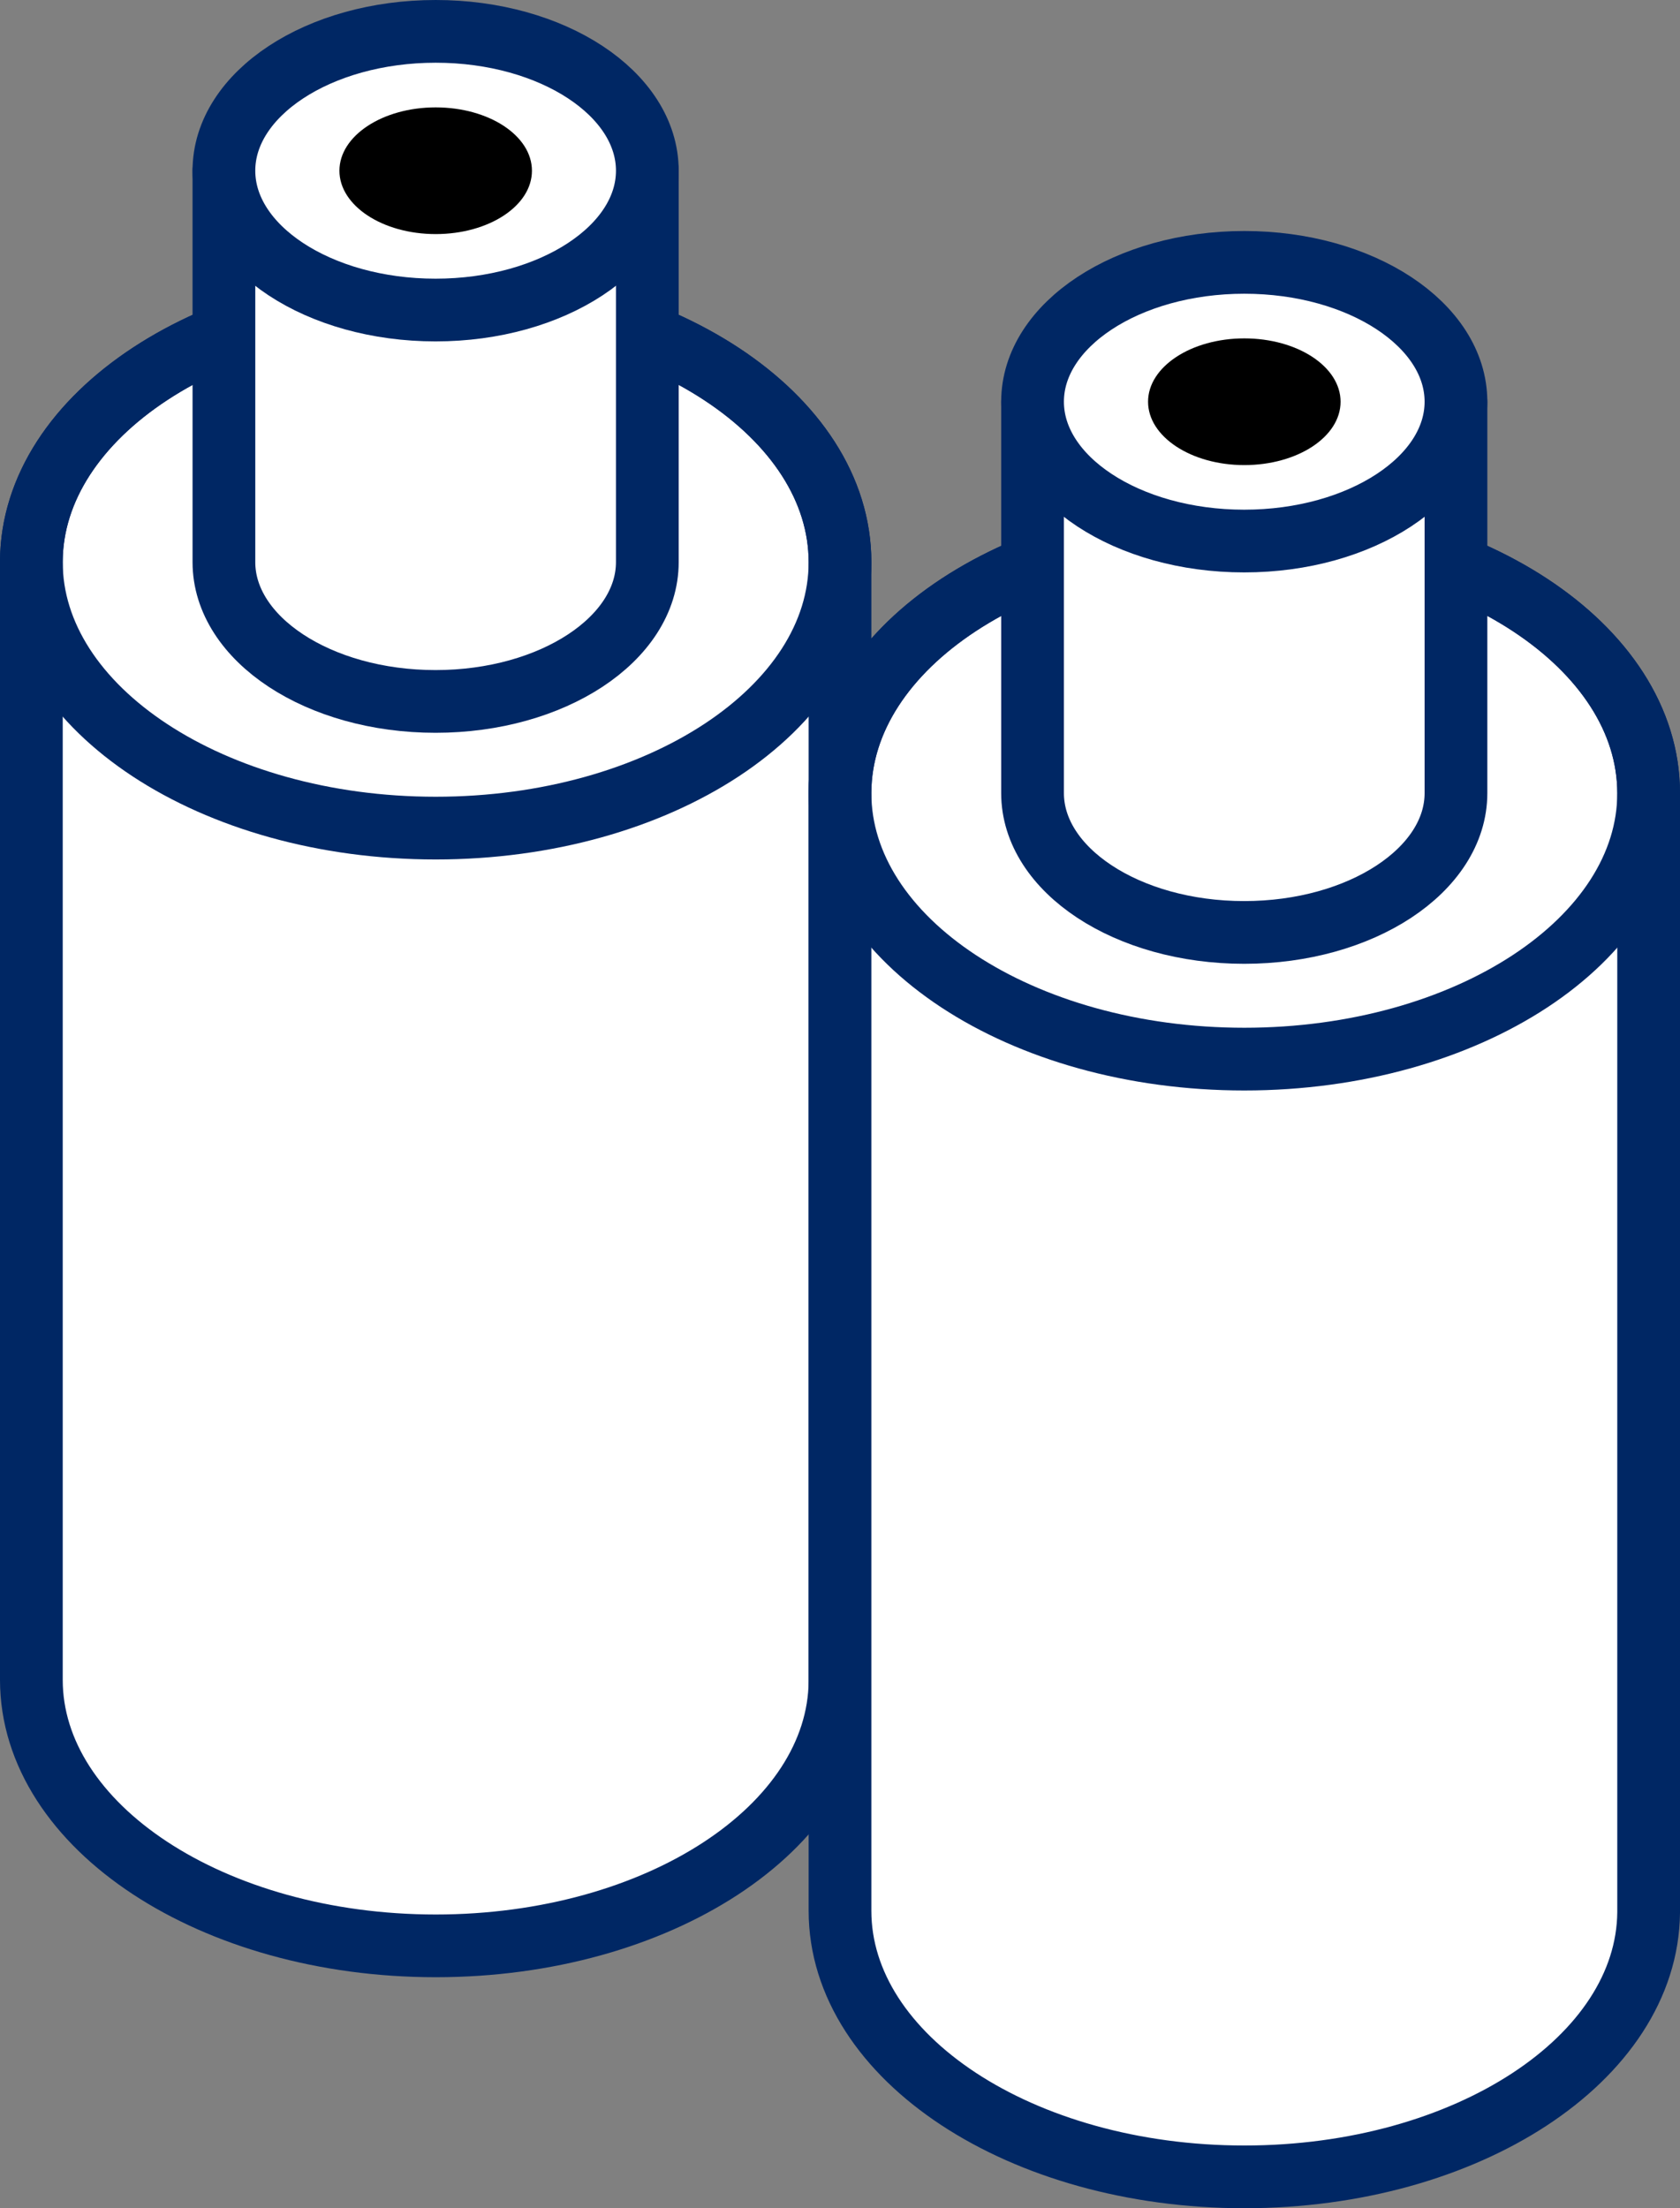 <svg xmlns="http://www.w3.org/2000/svg" width="53.564" height="70.411" viewBox="0 0 53.564 70.411">
  <rect x="0" y="0" width="53.564" height="70.411" fill="#808080" stroke="none"/>
  <g id="Group_1399" data-name="Group 1399" transform="translate(0 57.722)">
    <path id="Path_711" data-name="Path 711" d="M26.782-5.67c-.045,4.656-5.8,8.428-12.891,8.428C6.776,2.757,1-1.044,1-5.725V-41.419c.045-4.656,5.8-8.428,12.891-8.428,7.115,0,12.891,3.8,12.891,8.482Z" transform="translate(0 1.566)" fill="#fff" stroke="#002764" stroke-linecap="round" stroke-linejoin="round" stroke-width="2" fill-rule="evenodd"/>
    <path id="Path_712" data-name="Path 712" d="M1-41.365c0-4.682,5.776-8.482,12.891-8.482s12.891,3.8,12.891,8.482-5.776,8.482-12.891,8.482S1-36.683,1-41.365Z" transform="translate(0 1.566)" fill="none" stroke="#002764" stroke-linecap="round" stroke-linejoin="round" stroke-width="2"/>
    <path id="Path_713" data-name="Path 713" d="M19.5-40.623c0,2.452-3.026,4.443-6.752,4.443S6-38.171,6-40.623V-53.1H19.5Z" transform="translate(1.139 0.824)" fill="#fff" stroke="#002764" stroke-linecap="round" stroke-linejoin="round" stroke-width="2" fill-rule="evenodd"/>
    <path id="Path_714" data-name="Path 714" d="M6-52.279c0-2.452,3.026-4.443,6.752-4.443S19.5-54.731,19.5-52.279s-3.026,4.443-6.752,4.443S6-49.826,6-52.279Z" transform="translate(1.139)" fill="#fff" stroke="#002764" stroke-linecap="round" stroke-linejoin="round" stroke-width="2" fill-rule="evenodd"/>
    <path id="Path_715" data-name="Path 715" d="M9-52.728c0-1.115,1.375-2.02,3.069-2.02s3.069.9,3.069,2.02-1.375,2.02-3.069,2.02S9-51.614,9-52.728Z" transform="translate(1.822 0.45)" fill-rule="evenodd"/>
    <path id="Path_716" data-name="Path 716" d="M47.782.33c-.045,4.656-5.8,8.428-12.891,8.428C27.776,8.757,22,4.956,22,.275V-35.419c.045-4.656,5.8-8.428,12.891-8.428,7.115,0,12.891,3.8,12.891,8.482Z" transform="translate(4.782 2.932)" fill="#fff" stroke="#002764" stroke-linecap="round" stroke-linejoin="round" stroke-width="2" fill-rule="evenodd"/>
    <path id="Path_717" data-name="Path 717" d="M22-35.365c0-4.682,5.776-8.482,12.891-8.482s12.891,3.8,12.891,8.482-5.776,8.482-12.891,8.482S22-30.683,22-35.365Z" transform="translate(4.782 2.932)" fill="none" stroke="#002764" stroke-linecap="round" stroke-linejoin="round" stroke-width="2"/>
    <path id="Path_718" data-name="Path 718" d="M40.5-34.623c0,2.452-3.026,4.443-6.752,4.443S27-32.171,27-34.623V-47.1H40.5Z" transform="translate(5.921 2.19)" fill="#fff" stroke="#002764" stroke-linecap="round" stroke-linejoin="round" stroke-width="2" fill-rule="evenodd"/>
    <path id="Path_719" data-name="Path 719" d="M27-46.279c0-2.452,3.026-4.443,6.752-4.443S40.5-48.731,40.5-46.279s-3.026,4.443-6.752,4.443S27-43.826,27-46.279Z" transform="translate(5.921 1.366)" fill="#fff" stroke="#002764" stroke-linecap="round" stroke-linejoin="round" stroke-width="2" fill-rule="evenodd"/>
    <path id="Path_720" data-name="Path 720" d="M30-46.728c0-1.115,1.375-2.02,3.069-2.02s3.069.9,3.069,2.02-1.375,2.02-3.069,2.02S30-45.614,30-46.728Z" transform="translate(6.604 1.816)" fill-rule="evenodd"/>
  </g>
</svg>
